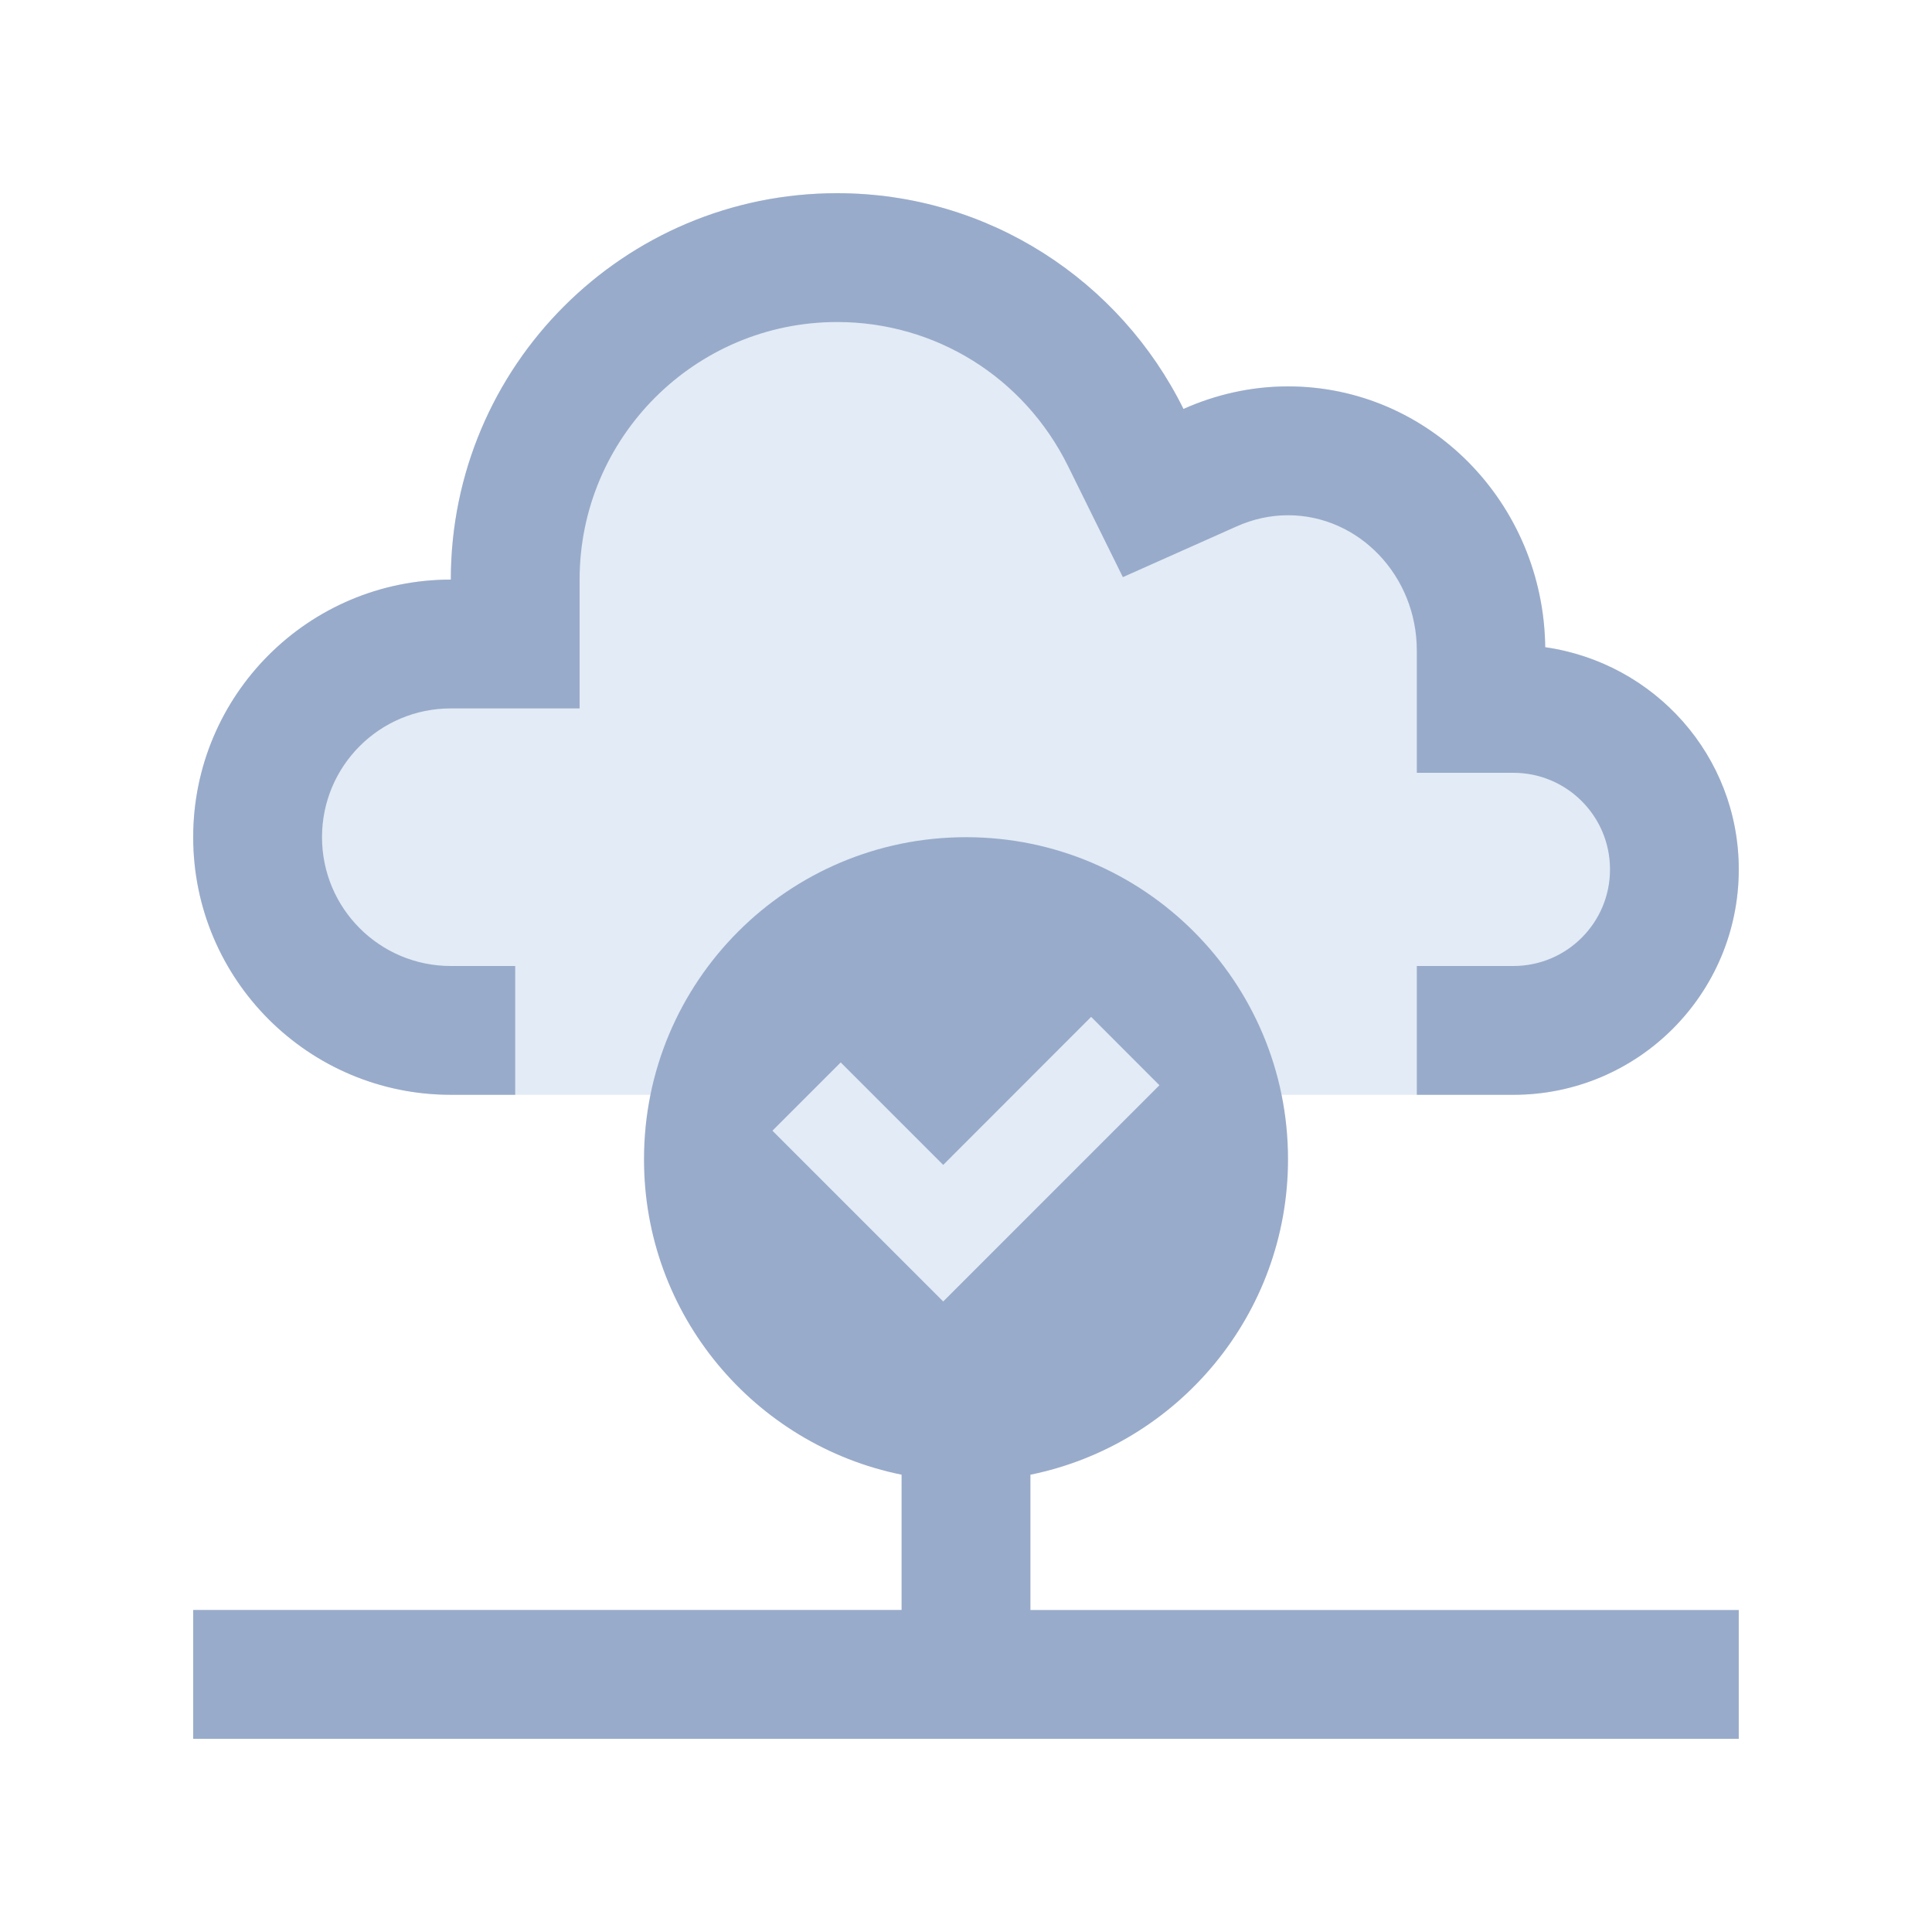 <svg width="100" height="100" viewBox="0 0 100 100" fill="none" xmlns="http://www.w3.org/2000/svg">
<path d="M79.982 33.499C79.893 26.032 73.975 20 66.668 20C64.74 20 62.91 20.43 61.258 21.165C57.988 14.557 51.199 10 43.328 10C32.285 10 23.335 18.952 23.335 30C15.971 29.999 10 35.969 10 43.333C10 50.695 15.971 56.666 23.333 56.666H78.332C84.775 56.666 90 51.448 90 44.999C90 39.124 85.639 34.309 79.982 33.499Z" fill="#E2EBF6"/>
<path d="M79.98 33.5C79.891 26.032 73.973 20 66.668 20C64.738 20 62.91 20.43 61.256 21.167C57.988 14.558 51.199 10 43.328 10C32.285 10 23.335 18.952 23.335 30C15.972 30 10 35.972 10 43.333C10 50.695 15.972 56.666 23.333 56.666H26.667V50H23.333C19.648 50 16.667 47.012 16.667 43.333C16.667 39.648 19.648 36.667 23.333 36.667H30V30C30 22.651 35.977 16.668 43.327 16.668C48.425 16.668 53.007 19.526 55.281 24.123L58.119 29.872L63.973 27.262C64.852 26.865 65.756 26.669 66.668 26.669C70.34 26.669 73.334 29.808 73.334 33.668V40H78.334C81.094 40 83.334 42.24 83.334 45C83.334 47.764 81.094 50 78.334 50H73.334V56.667H78.334C84.772 56.667 89.998 51.448 89.998 45C89.998 39.125 85.639 34.311 79.98 33.5Z" fill="#99ABCA"/>
<path d="M10 83.331V90H89.998V83.332H53.334V76.331C60.938 74.781 66.668 68.06 66.668 60C66.668 50.797 59.207 43.333 50 43.333C40.789 43.333 33.328 50.797 33.334 60.006C33.327 68.063 39.057 74.786 46.666 76.33V83.331H10Z" fill="#99ABCA"/>
<path d="M39.98 58.525L48.82 67.365L60.012 56.172L56.477 52.633L48.82 60.295L43.515 54.99L39.98 58.525Z" fill="#E2EBF6"/>
</svg>
